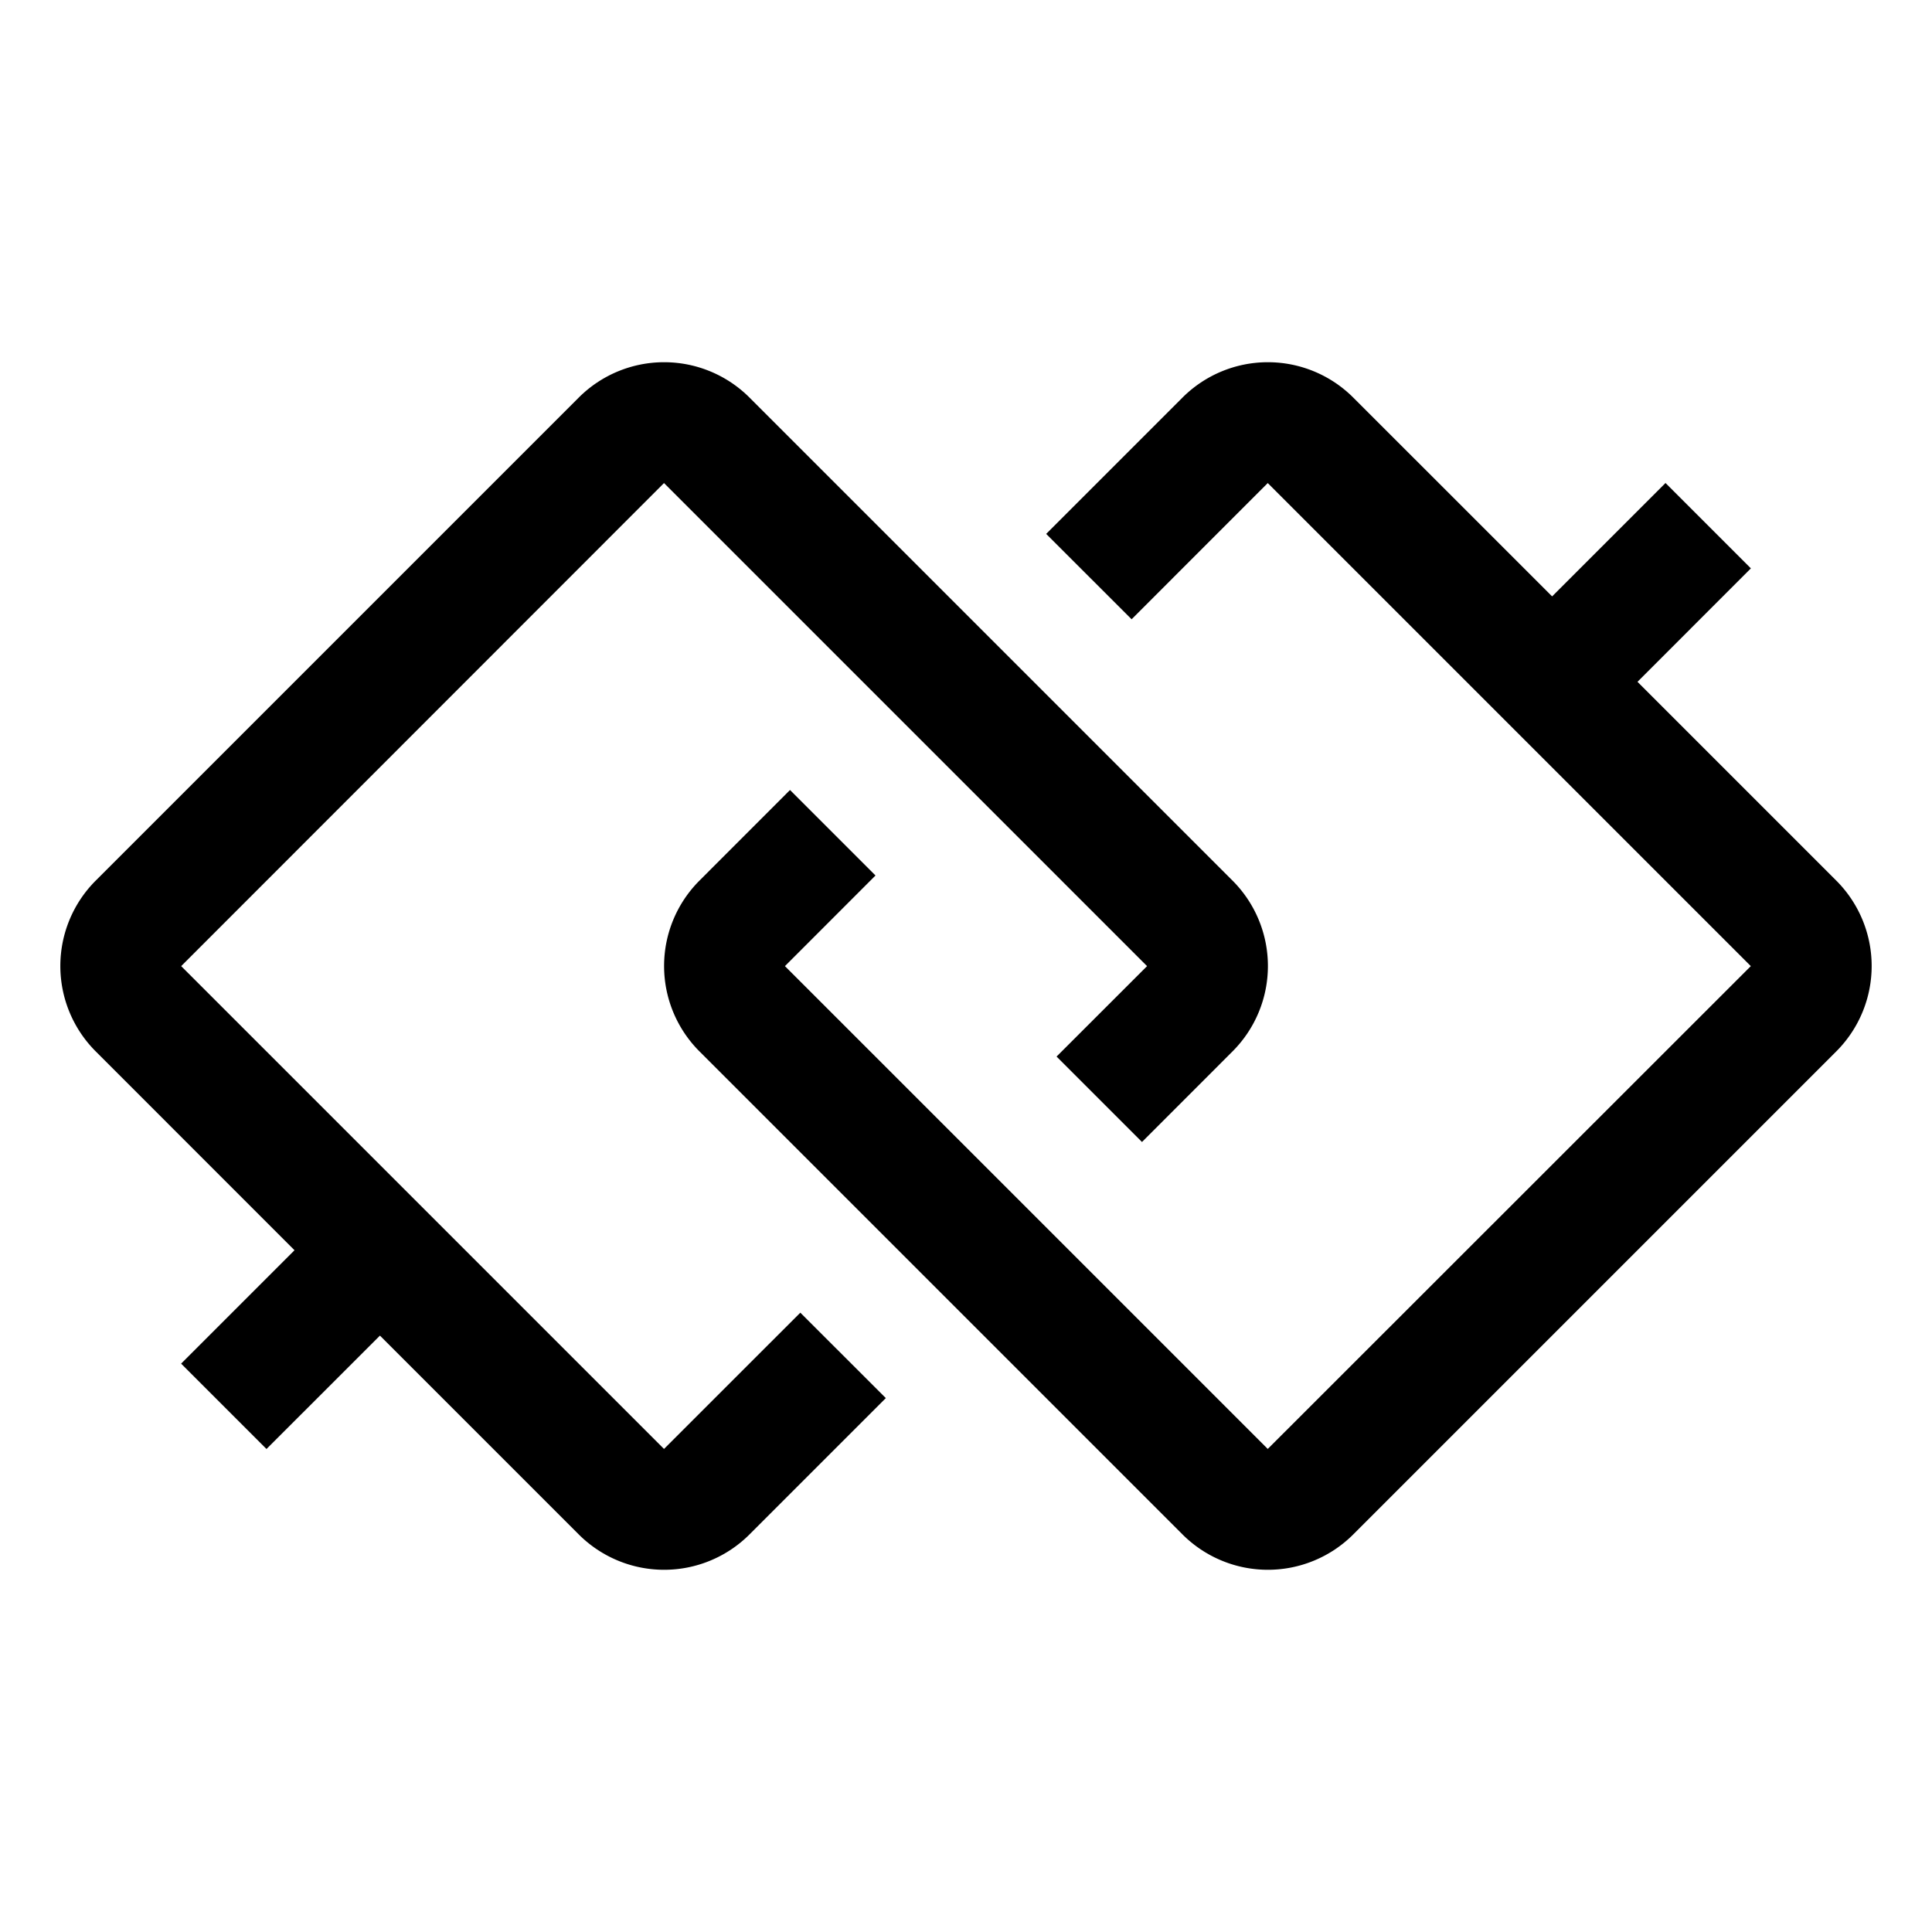 <svg xmlns="http://www.w3.org/2000/svg" xmlns:xlink="http://www.w3.org/1999/xlink" aria-hidden="true" role="img" class="iconify iconify--carbon" width="100%" height="100%" preserveAspectRatio="xMidYMid meet" viewBox="0 0 32 32"><path fill="currentColor" d="m20.413 14.584l-7.997-7.997a2 2 0 0 0-2.832 0l-7.997 7.997a2 2 0 0 0 0 2.832l3.291 3.292L3 22.586L4.414 24l1.879-1.878l3.291 3.291a2 2 0 0 0 2.832 0l2.256-2.256l-1.416-1.415l-2.258 2.257l-7.997-7.997l7.997-8.001l8.001 8.001L17.5 17.5l1.415 1.415l1.498-1.499a2 2 0 0 0 0-2.832"></path><path fill="currentColor" d="m30.413 14.584l-3.291-3.291L29 9.414L27.586 8l-1.878 1.878l-3.292-3.291a2 2 0 0 0-2.832 0l-2.256 2.256l1.415 1.414l2.255-2.256l8.001 8.001l-8.001 7.997l-7.997-7.997l1.5-1.501l-1.416-1.416l-1.498 1.499a2 2 0 0 0 0 2.832l7.997 7.997a2 2 0 0 0 2.832 0l7.997-7.997a2 2 0 0 0 0-2.832"></path></svg>